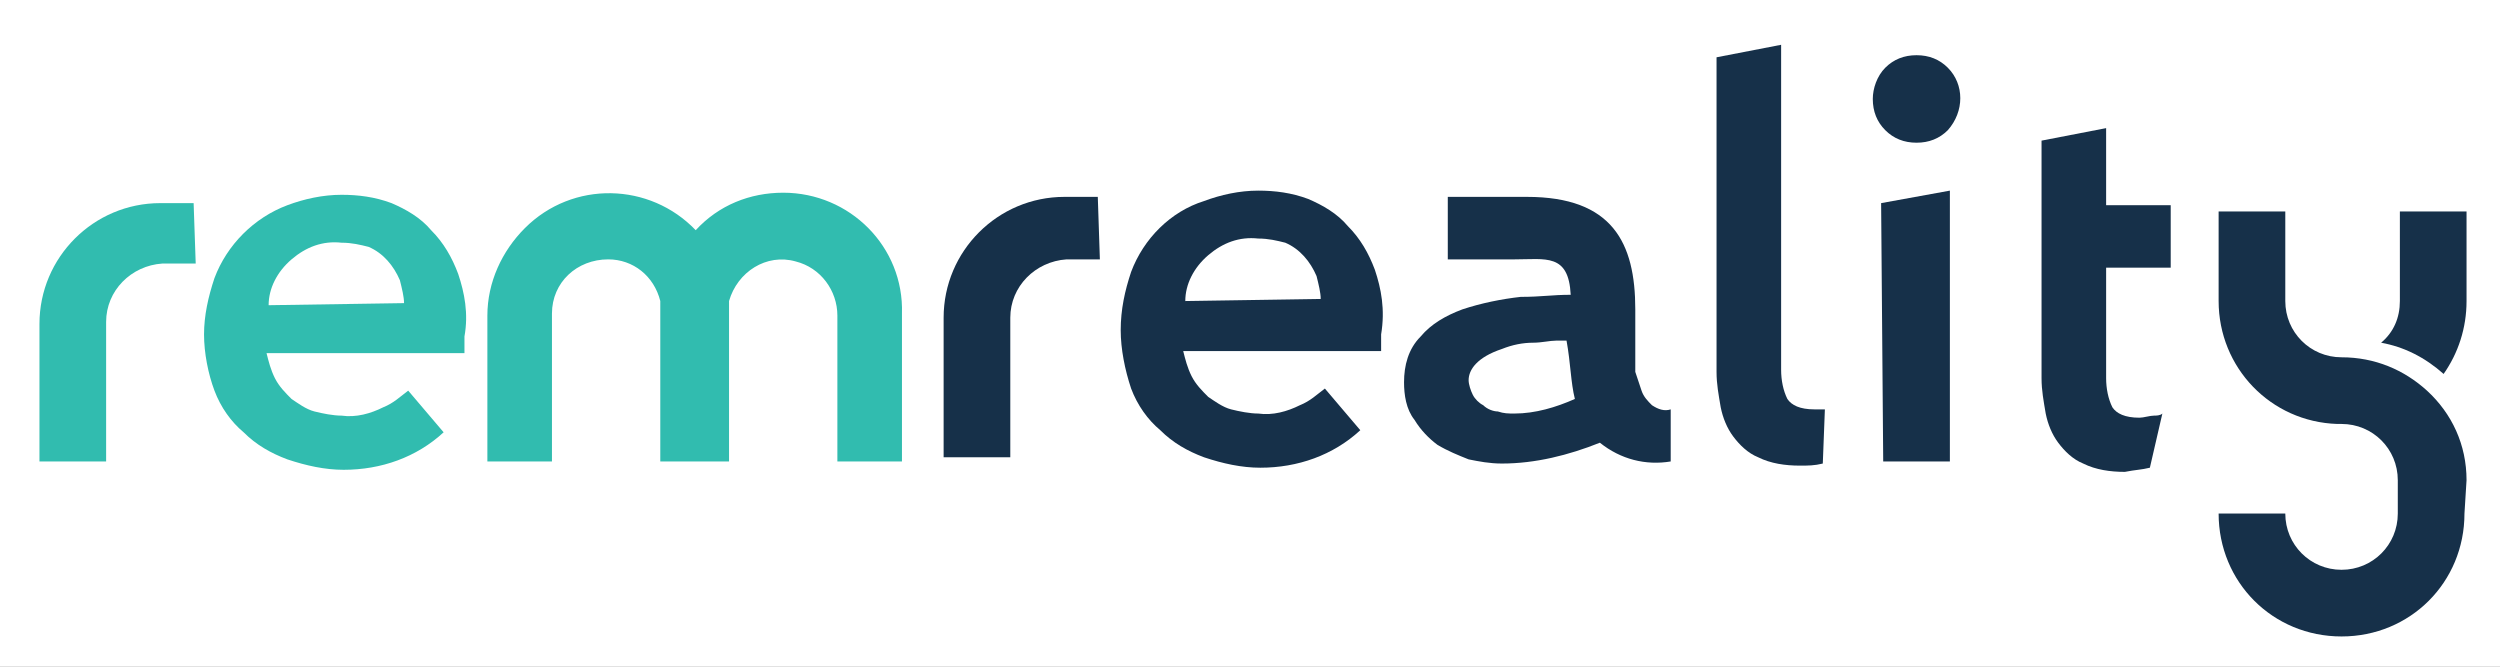 <svg version="1.1" id="Layer_1" xmlns="http://www.w3.org/2000/svg" xmlns:xlink="http://www.w3.org/1999/xlink" x="0" y="0" width="120" height="32" xml:space="preserve"><rect width="100%" height="100%" fill="#808080" stroke="none"/><style>.st2{fill:#31bcaf}.st3{fill:#163049}</style><defs><path id="SVGID_1_" d="M-44.9 0h210v32h-210z"/></defs><clipPath id="SVGID_00000098207117935116047680000001971657013788314497_"><use xlink:href="#SVGID_1_" overflow="visible"/></clipPath><g id="o_nas_3" clip-path="url(#SVGID_00000098207117935116047680000001971657013788314497_)"><path fill="#fff" d="M-44.9 0h210v32h-210z"/><g id="Group_891" transform="translate(46.694 2.15)"><path id="Path_1992" class="st2" d="M-9.1 7.1c-1.6 0-3.1.6-4.2 1.8-2.2-2.3-5.9-2.4-8.2-.1-1.1 1.1-1.8 2.6-1.8 4.2v7h3.1v-7.1c0-1.5 1.2-2.6 2.7-2.6 1.2 0 2.2.8 2.5 2V20h3.3v-7.7c.4-1.4 1.8-2.3 3.2-1.9 1.2.3 2 1.4 2 2.6v7h3.1v-7.1c.1-3.2-2.5-5.8-5.7-5.8"/><path id="Path_1993" class="st2" d="M-24.7 11c-.3-.8-.7-1.5-1.3-2.1-.5-.6-1.2-1-1.9-1.3-.8-.3-1.6-.4-2.4-.4-.9 0-1.8.2-2.6.5-1.6.6-2.9 1.9-3.5 3.5-.3.9-.5 1.8-.5 2.7 0 .9.2 1.9.5 2.7.3.8.8 1.5 1.4 2 .6.6 1.3 1 2.1 1.3.9.3 1.8.5 2.7.5 1.8 0 3.5-.6 4.8-1.8l-1.7-2c-.4.3-.7.6-1.2.8-.6.3-1.3.5-2 .4-.4 0-.9-.1-1.3-.2s-.8-.4-1.1-.6c-.3-.3-.6-.6-.8-1-.2-.4-.3-.8-.4-1.2h9.5V14c.2-1.1 0-2.1-.3-3m-9.1 1.5c0-.8.4-1.6 1.1-2.2.7-.6 1.5-.9 2.4-.8.5 0 .9.1 1.3.2.7.3 1.2.9 1.5 1.6.1.4.2.8.2 1.1l-6.5.1z"/><path id="Path_1994" class="st2" d="M-37.4 7.6H-39c-3.2 0-5.8 2.6-5.8 5.8V20h3.2v-6.7c0-1.5 1.2-2.7 2.7-2.8h1.6l-.1-2.9z"/><path id="Path_1995" class="st3" d="M56.5 20.3l.6-2.6c-.1.1-.3.1-.4.1-.2 0-.5.1-.7.1-.7 0-1.1-.2-1.3-.5-.2-.4-.3-.9-.3-1.4v-5.3h3.1v-3h-3.1V4l-3.1.6V16c0 .6.1 1.1.2 1.7.1.5.3 1 .6 1.4.3.4.7.8 1.2 1 .6.3 1.3.4 2 .4.5-.1.8-.1 1.2-.2"/><path id="Path_1996" class="st3" d="M40.9 17.5h-.5c-.7 0-1.1-.2-1.3-.5-.2-.4-.3-.9-.3-1.4V0l-3.1.6v15.1c0 .6.1 1.1.2 1.7.1.5.3 1 .6 1.4.3.4.7.8 1.2 1 .6.3 1.3.4 2 .4.4 0 .7 0 1.1-.1l.1-2.6z"/><path id="Path_1997" class="st3" d="M19.3 10.8c-.3-.8-.7-1.5-1.3-2.1-.5-.6-1.2-1-1.9-1.3-.8-.3-1.6-.4-2.4-.4-.9 0-1.8.2-2.6.5-1.6.5-2.9 1.8-3.5 3.4-.3.9-.5 1.8-.5 2.8 0 .9.2 1.9.5 2.8.3.8.8 1.5 1.4 2 .6.6 1.3 1 2.1 1.3.9.3 1.8.5 2.7.5 1.8 0 3.5-.6 4.8-1.8l-1.7-2c-.4.3-.7.6-1.2.8-.6.3-1.3.5-2 .4-.4 0-.9-.1-1.3-.2s-.8-.4-1.1-.6c-.3-.3-.6-.6-.8-1-.2-.4-.3-.8-.4-1.2h9.5v-.8c.2-1.2 0-2.2-.3-3.1m-9.1 1.5c0-.8.4-1.6 1.1-2.2.7-.6 1.5-.9 2.4-.8.5 0 .9.1 1.3.2.7.3 1.2.9 1.5 1.6.1.4.2.8.2 1.1l-6.5.1z"/><path id="Path_1998" class="st3" d="M6 7.3H4.4c-3.2 0-5.8 2.6-5.8 5.8v6.7h3.2v-6.7c0-1.5 1.2-2.7 2.7-2.8h1.6l-.1-3z"/><path id="Path_1999" class="st3" d="M32.6 17.3c-.2-.2-.4-.4-.5-.7l-.3-.9v-3c0-3.2-1.1-5.4-5.2-5.4h-3.8v3H26c1.5 0 2.6-.3 2.7 1.7-.9 0-1.4.1-2.4.1-.9.1-1.9.3-2.8.6-.8.3-1.5.7-2 1.3-.6.6-.8 1.4-.8 2.2 0 .6.1 1.3.5 1.8.3.5.7.9 1.1 1.2.5.3 1 .5 1.5.7.5.1 1 .2 1.6.2 1.6 0 3.2-.4 4.7-1 1 .8 2.2 1.1 3.4.9v-2.5c-.3.1-.6 0-.9-.2m-3.7-.3c-.9.4-1.9.7-2.9.7-.3 0-.5 0-.8-.1-.2 0-.5-.1-.7-.3-.2-.1-.4-.3-.5-.5-.1-.2-.2-.5-.2-.7 0-.5.4-1.1 1.6-1.5.5-.2 1-.3 1.5-.3.4 0 .8-.1 1.1-.1h.5c.2 1.1.2 2 .4 2.8"/><path id="Path_2000" class="st3" d="M68.5 8v4.3c0 .8-.3 1.5-.9 2 1.1.2 2.1.7 3 1.5.7-1 1.1-2.2 1.1-3.5V8h-3.2z"/><path id="Path_2001" class="st3" d="M71.7 20.9c0-1.7-.7-3.2-1.9-4.3-1.1-1-2.5-1.6-4.1-1.6-1.5 0-2.7-1.2-2.7-2.7V8h-3.2v4.3c0 3.2 2.5 5.8 5.7 5.9h.2c1.5 0 2.7 1.2 2.7 2.7v1.6c0 1.5-1.2 2.7-2.7 2.7-1.5 0-2.7-1.2-2.7-2.7h-3.2c0 3.3 2.6 5.9 5.9 5.9s5.9-2.6 5.9-5.9l.1-1.6"/><path id="Path_2002" class="st3" d="M43.2 2.6c0-.5.2-1.1.6-1.5.4-.4.9-.6 1.5-.6s1.1.2 1.5.6c.8.8.8 2.1 0 3-.4.4-.9.6-1.5.6s-1.1-.2-1.5-.6c-.4-.4-.6-.9-.6-1.5m.4 5l3.3-.6v13h-3.2l-.1-12.4z"/></g></g></svg>